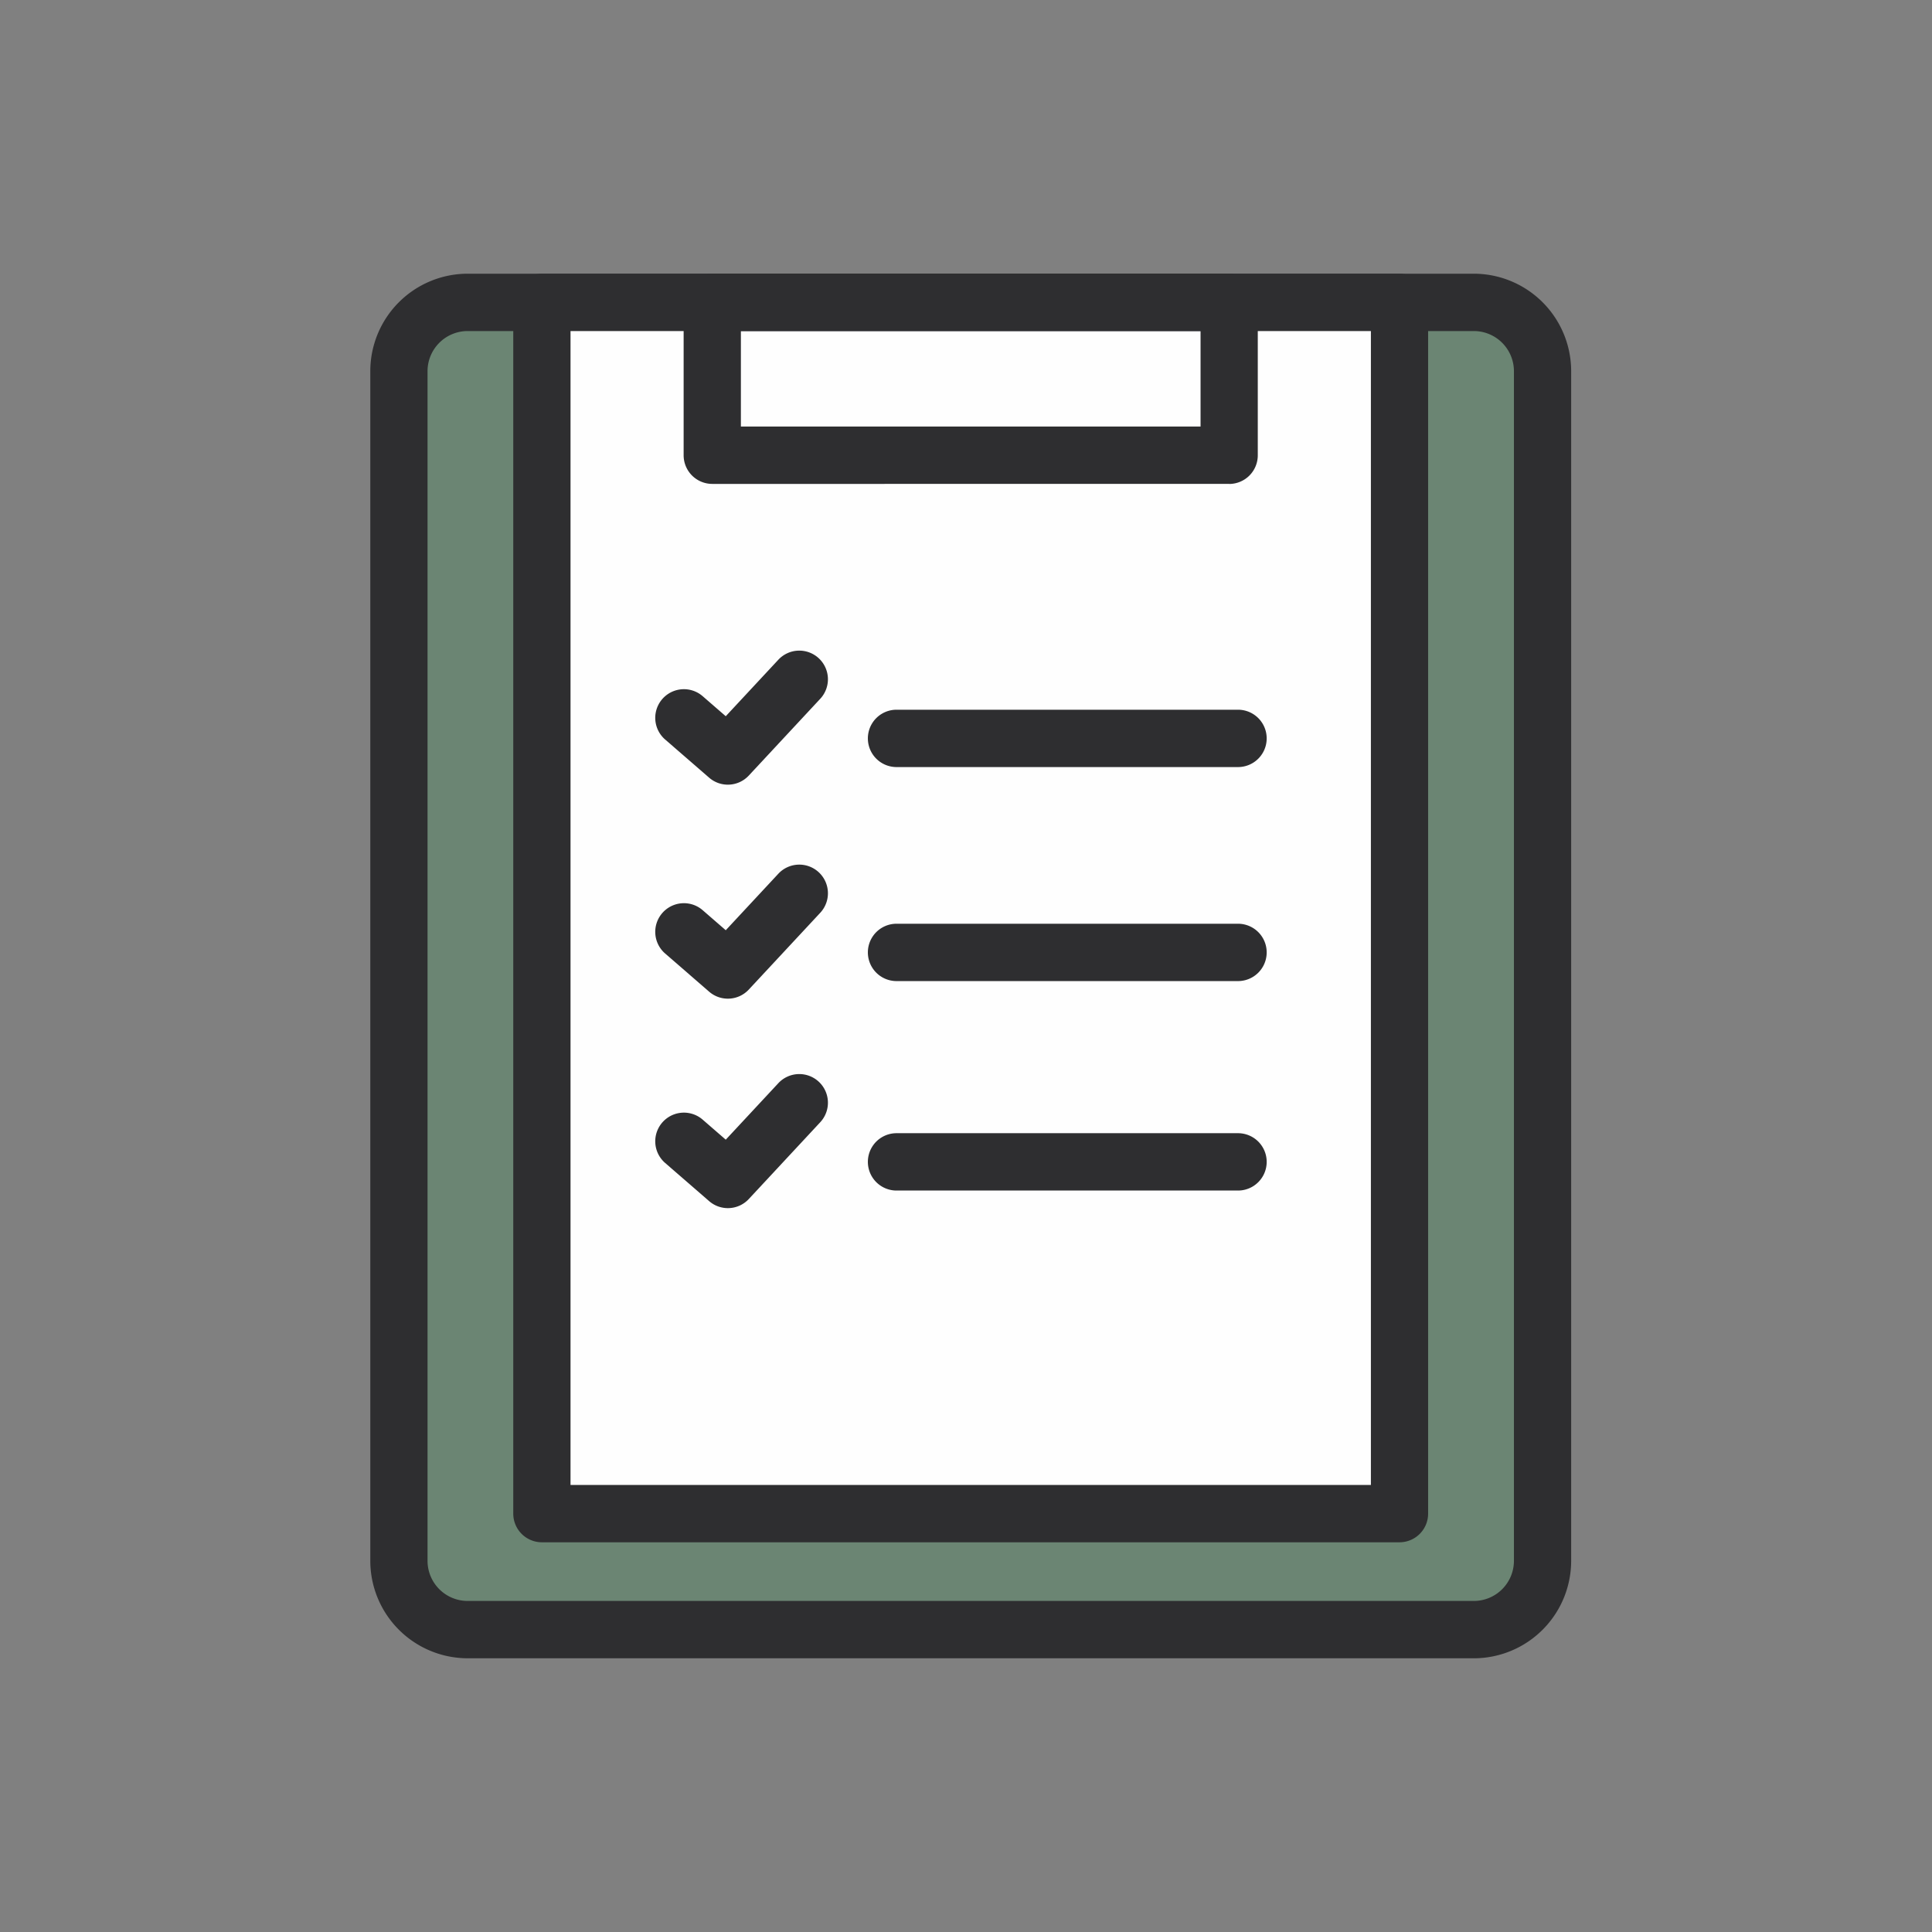 <svg xmlns="http://www.w3.org/2000/svg" width="120" height="120" viewBox="0 0 120 120">
  <rect x="0" y="0" width="120" height="120" fill="#808080" stroke="none"/>
  <g id="icon_1_report" transform="translate(23 17)">
    <rect id="icon_框" width="120" height="120" transform="translate(-23 -17)" fill="#fff" opacity="0"/>
    <g id="_2" data-name="2" transform="translate(0)">
      <path id="Fill-1" d="M78.328,94.015h-62.5a4.271,4.271,0,0,1-4.266-4.275V15.852a4.271,4.271,0,0,1,4.266-4.275h62.5a4.271,4.271,0,0,1,4.266,4.275V89.74a4.271,4.271,0,0,1-4.266,4.275Z" transform="translate(-9.786 -9.796)" fill="#1b9f43" fill-rule="evenodd" opacity="0.2"/>
      <g id="Group-5" transform="translate(0 0)">
        <path id="Fill-3" d="M7.049,3.588A2.494,2.494,0,0,0,4.56,6.082V79.97a2.494,2.494,0,0,0,2.489,2.494h62.5a2.494,2.494,0,0,0,2.489-2.494V6.082a2.494,2.494,0,0,0-2.489-2.494Zm62.5,82.437H7.049A6.057,6.057,0,0,1,1.005,79.97V6.082A6.057,6.057,0,0,1,7.049.026h62.5a6.057,6.057,0,0,1,6.044,6.056V79.97a6.057,6.057,0,0,1-6.044,6.056Z" transform="translate(-1.005 -0.026)" fill="#2e2e30" fill-rule="evenodd"/>
      </g>
      <path id="Fill-6" d="M64.328,86.81H117.6V11.578H64.328Z" transform="translate(-53.668 -9.797)" fill="#fefefe" fill-rule="evenodd"/>
      <path id="Fill-8" d="M57.317,76.229H107.03V4.56H57.317Zm51.49,3.562H55.539a1.779,1.779,0,0,1-1.778-1.781V2.778A1.78,1.78,0,0,1,55.539,1h53.268a1.78,1.78,0,0,1,1.777,1.781V78.01a1.779,1.779,0,0,1-1.777,1.781Z" transform="translate(-44.881 -0.997)" fill="#2e2e30" fill-rule="evenodd"/>
      <path id="Fill-10" d="M120.179,10.491H148.73V4.56H120.179Zm30.328,3.562H118.4a1.779,1.779,0,0,1-1.777-1.781V2.778A1.78,1.78,0,0,1,118.4,1h32.106a1.78,1.78,0,0,1,1.778,1.781v9.494a1.779,1.779,0,0,1-1.778,1.781Z" transform="translate(-97.161 -0.997)" fill="#2e2e30" fill-rule="evenodd"/>
      <path id="Fill-11" d="M207.595,165.437H186.386a1.781,1.781,0,0,1,0-3.562h21.209a1.781,1.781,0,0,1,0,3.562" transform="translate(-153.7 -134.793)" fill="#2e2e30" fill-rule="evenodd"/>
      <path id="Fill-12" d="M110.6,148.376a1.771,1.771,0,0,1-1.164-.434l-2.747-2.383a1.78,1.78,0,0,1,2.328-2.693l1.451,1.259,3.267-3.51a1.779,1.779,0,1,1,2.6,2.429l-4.436,4.766a1.773,1.773,0,0,1-1.3.566" transform="translate(-88.39 -116.639)" fill="#2e2e30" fill-rule="evenodd"/>
      <path id="Fill-13" d="M207.595,244.4H186.386a1.781,1.781,0,0,1,0-3.562h21.209a1.781,1.781,0,0,1,0,3.562" transform="translate(-153.7 -200.463)" fill="#2e2e30" fill-rule="evenodd"/>
      <path id="Fill-14" d="M110.6,227.338a1.774,1.774,0,0,1-1.164-.434l-2.747-2.383a1.78,1.78,0,0,1,2.328-2.693l1.451,1.259,3.267-3.51a1.779,1.779,0,1,1,2.6,2.429l-4.436,4.766a1.773,1.773,0,0,1-1.3.566" transform="translate(-88.39 -182.309)" fill="#2e2e30" fill-rule="evenodd"/>
      <path id="Fill-15" d="M207.595,321.688H186.386a1.781,1.781,0,0,1,0-3.562h21.209a1.781,1.781,0,0,1,0,3.562" transform="translate(-153.7 -264.741)" fill="#2e2e30" fill-rule="evenodd"/>
      <path id="Fill-16" d="M110.6,304.626a1.774,1.774,0,0,1-1.164-.435l-2.747-2.383a1.78,1.78,0,0,1,2.328-2.693l1.451,1.259,3.267-3.51a1.779,1.779,0,1,1,2.6,2.429L111.9,304.06a1.774,1.774,0,0,1-1.3.566" transform="translate(-88.39 -246.587)" fill="#2e2e30" fill-rule="evenodd"/>
    </g>
  </g>
</svg>
